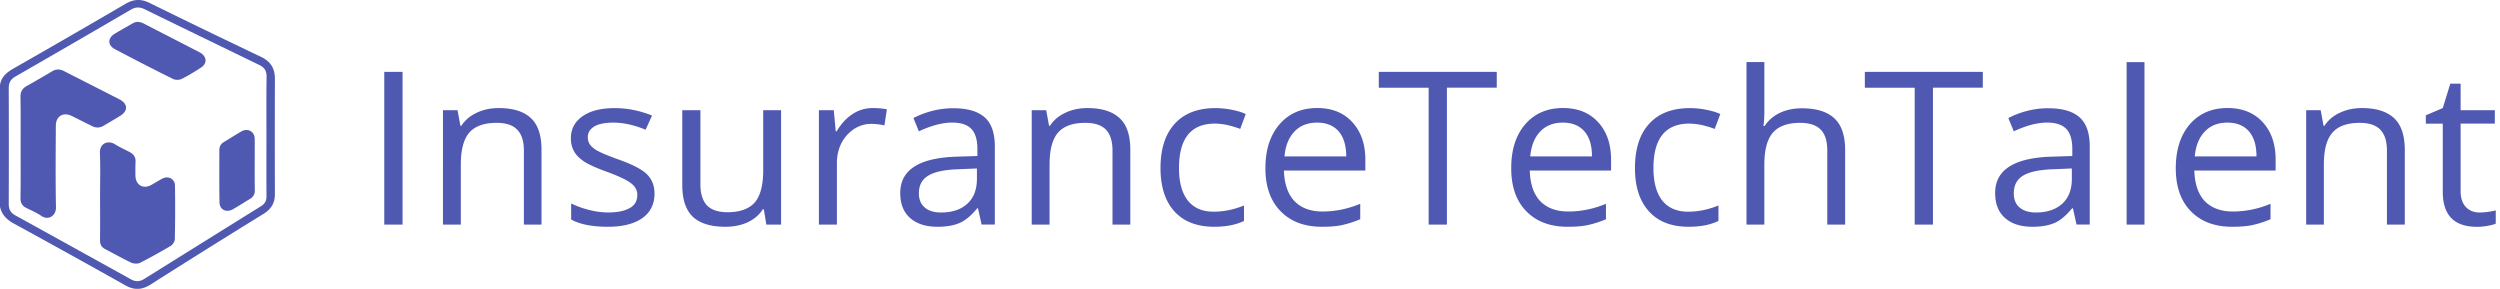 <svg width="528" height="61" fill="none" xmlns="http://www.w3.org/2000/svg"><g clip-path="url(#clip0_159:1446)" fill="#5059B1"><path d="M56.27 28.736c0-4.195-.029-8.39.03-12.586 0-1.207-.467-1.924-1.546-2.433-8.099-3.931-16.207-7.853-24.305-11.813-.962-.453-1.818-.424-2.751.104a4818.651 4818.651 0 01-24.5 14.189c-.962.566-1.35 1.282-1.35 2.376.028 8.174.028 16.358 0 24.532 0 1.15.437 1.867 1.428 2.404 8.099 4.46 16.207 8.957 24.305 13.444.992.566 1.906.585 2.897-.056 8.186-5.1 16.372-10.21 24.587-15.311.855-.51 1.244-1.179 1.215-2.169-.029-4.214-.01-8.438-.01-12.68zM0 17.932c.33-2.008 1.847-2.914 3.47-3.819C11.16 9.73 18.793 5.317 26.425.857c1.76-1.046 3.306-1.15 5.153-.245a1909.013 1909.013 0 0023.478 11.361c2.12.99 3.033 2.49 3.004 4.761-.029 8.042-.029 16.085 0 24.136.03 1.895-.69 3.234-2.372 4.28a2000.47 2000.47 0 00-23.916 14.963c-1.847 1.15-3.47 1.207-5.376.104a2358.557 2358.557 0 00-23.537-13.04C1.381 46.368.36 45.302 0 43.67V17.932z"/><path d="M4.355 31.112c0-3.582.03-7.137-.029-10.72 0-.99.36-1.659 1.215-2.168a241.46 241.46 0 005.484-3.177c.826-.481 1.594-.481 2.45-.057 3.917 2.008 7.826 3.979 11.744 5.987 1.817.933 1.876 2.46.107 3.526-1.128.698-2.285 1.367-3.442 2.055-.826.481-1.653.481-2.48.057-1.409-.698-2.809-1.414-4.219-2.112-1.847-.905-3.392.028-3.392 2.055-.03 5.742-.088 11.522.029 17.263.029 1.707-1.575 2.829-3.111 1.764-.963-.67-2.071-1.123-3.14-1.66-.856-.424-1.245-1.065-1.245-2.027.059-3.602.03-7.184.03-10.786z"/><path d="M21.135 41.37c0-3.017.087-6.063-.03-9.117-.087-1.848 1.595-2.753 3.17-1.792.963.613 2.042 1.094 3.063 1.631.884.453 1.35 1.094 1.293 2.112-.059.962-.03 1.924-.03 2.914.059 2.008 1.682 2.913 3.442 1.895.749-.425 1.43-.858 2.178-1.254 1.293-.726 2.732 0 2.732 1.47a288.83 288.83 0 01-.03 11.248c0 .51-.418 1.179-.855 1.443a115.684 115.684 0 01-6.475 3.582c-.496.246-1.351.217-1.876-.028-1.877-.886-3.695-1.923-5.542-2.885-.768-.405-1.05-.99-1.05-1.82.04-3.139.01-6.27.01-9.4zm21.36-27.125c-1.352.886-2.703 1.707-4.132 2.432-.496.246-1.322.246-1.818 0a499.838 499.838 0 01-12.289-6.307c-1.516-.773-1.545-2.3-.087-3.206 1.264-.773 2.586-1.499 3.889-2.243.768-.453 1.546-.321 2.314.056 3.917 2.027 7.855 4.035 11.763 6.062 1.458.745 1.789 2.244.36 3.206zm11.296 20.582c0 1.791 0 3.583.03 5.346 0 .83-.302 1.386-.992 1.82-1.216.725-2.402 1.498-3.607 2.186-1.488.83-2.868.104-2.868-1.546-.059-3.639-.03-7.269-.03-10.88 0-.773.273-1.339.934-1.735 1.244-.744 2.45-1.527 3.694-2.244 1.352-.8 2.81-.028 2.84 1.528.028 1.838 0 3.677 0 5.525zm27.367 12.615V15.18h3.86v32.254h-3.86v.01zm29.487 0V31.801c0-1.98-.467-3.45-1.41-4.413-.914-.961-2.372-1.442-4.355-1.442-2.586 0-4.521.67-5.736 2.027-1.216 1.386-1.818 3.64-1.818 6.788v12.672h-3.772V23.278h3.081l.603 3.29h.195c.768-1.178 1.847-2.112 3.247-2.753 1.38-.67 2.946-.99 4.657-.99 3.004 0 5.259.698 6.776 2.112 1.516 1.386 2.255 3.64 2.255 6.732v15.764h-3.723v.01zm27.591-6.58c0 2.243-.856 3.978-2.586 5.213-1.741 1.207-4.132 1.82-7.272 1.82-3.306 0-5.873-.51-7.749-1.528v-3.394a20.287 20.287 0 003.86 1.386c1.38.349 2.702.51 3.966.51 1.984 0 3.5-.321 4.55-.934 1.079-.585 1.595-1.528 1.595-2.782 0-.933-.419-1.734-1.264-2.404-.827-.67-2.479-1.47-4.91-2.376-2.343-.83-3.966-1.574-4.958-2.187-.963-.641-1.711-1.339-2.178-2.14-.466-.801-.719-1.735-.719-2.828 0-1.98.826-3.527 2.479-4.677 1.653-1.15 3.918-1.706 6.805-1.706 2.674 0 5.289.537 7.856 1.574l-1.352 2.989c-2.479-1.018-4.764-1.5-6.776-1.5-1.789 0-3.14.265-4.054.802-.914.566-1.381 1.31-1.381 2.272 0 .641.166 1.179.525 1.66.331.424.885.886 1.653 1.282.749.405 2.207 1.018 4.356 1.791 2.975 1.047 4.958 2.112 6.008 3.15 1.021 1.074 1.546 2.404 1.546 4.006zm9.692-17.584v15.688c0 1.952.467 3.423 1.381 4.413.933.961 2.401 1.442 4.355 1.442 2.615 0 4.521-.698 5.736-2.055 1.186-1.386 1.789-3.658 1.789-6.788v-12.7h3.772v24.164h-3.111l-.525-3.234h-.224c-.768 1.207-1.847 2.112-3.227 2.753-1.352.613-2.917.934-4.686.934-3.033 0-5.318-.698-6.835-2.084-1.487-1.414-2.255-3.64-2.255-6.703v-15.83h3.83zm36.409-.453c1.098 0 2.09.085 2.975.264l-.525 3.394c-1.021-.216-1.925-.32-2.732-.32-2.013 0-3.724.801-5.182 2.376-1.41 1.602-2.119 3.582-2.119 5.93v12.964h-3.802V23.278h3.141l.418 4.46h.194c.914-1.575 2.042-2.782 3.335-3.64a7.663 7.663 0 014.297-1.273zm22.982 24.617l-.768-3.45h-.165c-1.244 1.527-2.479 2.564-3.723 3.101-1.245.538-2.781.802-4.628.802-2.479 0-4.414-.613-5.814-1.848-1.409-1.254-2.09-2.989-2.09-5.29 0-4.893 4.025-7.457 12.075-7.674l4.219-.132v-1.499c0-1.895-.418-3.31-1.244-4.196-.856-.905-2.207-1.367-4.054-1.367-2.071 0-4.414.613-7.059 1.848l-1.156-2.81a19.248 19.248 0 014.054-1.527 17.387 17.387 0 014.384-.537c2.975 0 5.182.641 6.611 1.923 1.429 1.254 2.149 3.31 2.149 6.147v16.49h-2.791v.02zm-8.545-2.564c2.372 0 4.219-.642 5.541-1.867 1.352-1.254 2.013-2.989 2.013-5.261v-2.169l-3.772.16c-3.004.086-5.153.538-6.475 1.34-1.351.801-2.013 2.055-2.013 3.742 0 1.34.419 2.33 1.264 3.017.798.689 1.954 1.038 3.442 1.038zm36.185 2.564V31.801c0-1.98-.467-3.45-1.381-4.413-.933-.961-2.401-1.442-4.355-1.442-2.615 0-4.521.67-5.736 2.027-1.215 1.386-1.818 3.64-1.818 6.788v12.672h-3.772V23.278h3.062l.603 3.29h.194c.769-1.178 1.848-2.112 3.248-2.753 1.409-.67 2.945-.99 4.656-.99 3.004 0 5.26.698 6.777 2.112 1.545 1.386 2.284 3.64 2.284 6.732v15.764h-3.762v.01zm21.495.453c-3.607 0-6.416-1.066-8.409-3.234-1.955-2.169-2.946-5.214-2.946-9.136 0-4.064.991-7.194 3.004-9.381 2.012-2.216 4.88-3.31 8.594-3.31 1.186 0 2.401.133 3.587.378 1.216.245 2.149.537 2.81.886l-1.157 3.13c-.826-.32-1.74-.584-2.732-.83-.962-.188-1.847-.292-2.615-.292-5.046 0-7.583 3.13-7.583 9.381 0 2.97.603 5.261 1.847 6.845 1.245 1.575 3.063 2.376 5.483 2.376 2.091 0 4.22-.424 6.397-1.31v3.261c-1.652.811-3.743 1.236-6.28 1.236zm22.74 0c-3.695 0-6.582-1.094-8.711-3.263-2.149-2.187-3.228-5.213-3.228-9.088 0-3.903.992-6.977 2.975-9.277 1.983-2.301 4.628-3.451 7.962-3.451 3.14 0 5.59.99 7.418 2.989 1.818 1.98 2.751 4.62 2.751 7.881v2.33h-17.198c.088 2.828.827 4.968 2.236 6.467 1.41 1.442 3.364 2.187 5.921 2.187 2.673 0 5.318-.537 7.962-1.63v3.26a22.475 22.475 0 01-3.801 1.226c-1.176.264-2.606.368-4.287.368zm-1.021-21.996c-2.013 0-3.607.64-4.793 1.895-1.186 1.254-1.906 2.989-2.09 5.242h13.037c0-2.3-.554-4.064-1.595-5.29-1.089-1.234-2.605-1.847-4.559-1.847zm27.416 21.543h-3.86V18.526H291.2v-3.347h24.917v3.338h-10.528v28.925zm25.49.453c-3.694 0-6.581-1.094-8.71-3.263-2.149-2.187-3.199-5.213-3.199-9.088 0-3.903.962-6.977 2.946-9.277 1.983-2.301 4.657-3.451 7.991-3.451 3.111 0 5.59.99 7.418 2.989 1.818 1.98 2.732 4.62 2.732 7.881v2.33h-17.169c.087 2.828.797 4.968 2.207 6.467 1.41 1.442 3.393 2.187 5.92 2.187 2.674 0 5.348-.537 7.963-1.63v3.26a21.418 21.418 0 01-3.772 1.226c-1.206.264-2.645.368-4.327.368zm-1.011-21.996c-2.012 0-3.587.64-4.793 1.895-1.186 1.254-1.876 2.989-2.09 5.242h13.037c0-2.3-.525-4.064-1.594-5.29-1.089-1.234-2.576-1.847-4.56-1.847zm26.59 21.996c-3.607 0-6.417-1.066-8.381-3.234-1.983-2.169-2.974-5.214-2.974-9.136 0-4.064.991-7.194 3.004-9.381 2.012-2.216 4.88-3.31 8.594-3.31 1.186 0 2.401.133 3.587.378 1.215.245 2.149.537 2.839.886l-1.186 3.13c-.826-.32-1.74-.584-2.732-.83-.962-.188-1.847-.292-2.615-.292-5.046 0-7.583 3.13-7.583 9.381 0 2.97.603 5.261 1.847 6.845 1.244 1.575 3.062 2.376 5.483 2.376 2.09 0 4.219-.424 6.397-1.31v3.261c-1.653.811-3.743 1.236-6.28 1.236zm29.263-.453V31.801c0-1.98-.438-3.45-1.381-4.413-.933-.961-2.372-1.442-4.355-1.442-2.615 0-4.55.698-5.736 2.055-1.215 1.386-1.818 3.658-1.818 6.788v12.644h-3.772V13.114h3.772v10.4c0 1.225-.059 2.272-.195 3.101h.253c.749-1.15 1.789-2.083 3.169-2.753 1.381-.67 2.946-.99 4.686-.99 3.063 0 5.348.698 6.864 2.112 1.517 1.386 2.285 3.64 2.285 6.685v15.764h-3.772v.01zm22.321 0h-3.859V18.526h-10.529v-3.347h24.917v3.338h-10.529v28.925zm30.323 0l-.768-3.45h-.165c-1.264 1.527-2.48 2.564-3.724 3.101-1.244.538-2.78.802-4.628.802-2.479 0-4.413-.613-5.813-1.848-1.41-1.254-2.091-2.989-2.091-5.29 0-4.893 4.025-7.457 12.075-7.674l4.219-.132v-1.499c0-1.895-.418-3.31-1.244-4.196-.856-.905-2.207-1.367-4.054-1.367-2.071 0-4.414.613-7.058 1.848l-1.157-2.81a19.248 19.248 0 014.054-1.527 17.394 17.394 0 014.385-.537c2.974 0 5.181.641 6.61 1.923 1.43 1.254 2.149 3.31 2.149 6.147v16.49h-2.79v.02zm-8.546-2.564c2.343 0 4.19-.642 5.542-1.867 1.351-1.254 2.012-2.989 2.012-5.261v-2.169l-3.772.16c-3.004.086-5.153.538-6.504 1.34-1.322.801-1.983 2.055-1.983 3.742 0 1.34.418 2.33 1.244 3.017.817.689 1.974 1.038 3.461 1.038zm22.895 2.564h-3.772V13.124h3.772v34.318zm18.521.453c-3.695 0-6.582-1.094-8.711-3.263-2.149-2.187-3.199-5.213-3.199-9.088 0-3.903.992-6.977 2.946-9.277 1.983-2.301 4.657-3.451 7.991-3.451 3.111 0 5.591.99 7.418 2.989 1.818 1.98 2.732 4.62 2.732 7.881v2.33h-17.169c.088 2.828.797 4.968 2.207 6.467 1.41 1.442 3.393 2.187 5.921 2.187 2.702 0 5.347-.537 7.962-1.63v3.26a21.418 21.418 0 01-3.772 1.226c-1.186.264-2.644.368-4.326.368zm-1.021-21.996c-2.013 0-3.588.64-4.764 1.895-1.215 1.254-1.905 2.989-2.119 5.242h13.037c0-2.3-.525-4.064-1.595-5.29-1.059-1.234-2.576-1.847-4.559-1.847zm33.706 21.543V31.801c0-1.98-.467-3.45-1.41-4.413-.914-.961-2.372-1.442-4.326-1.442-2.615 0-4.521.67-5.736 2.027-1.245 1.386-1.847 3.64-1.847 6.788v12.672h-3.734V23.278h3.063l.603 3.29h.194c.768-1.178 1.847-2.112 3.247-2.753 1.41-.67 2.946-.99 4.657-.99 3.004 0 5.26.698 6.776 2.112 1.517 1.386 2.285 3.64 2.285 6.732v15.764h-3.772v.01zm19.57-2.564c.661 0 1.322-.057 1.925-.16a10.584 10.584 0 001.487-.293v2.81c-.418.188-1.021.349-1.818.48-.768.132-1.516.19-2.148.19-4.822 0-7.224-2.462-7.224-7.402V26.116h-3.577v-1.763l3.577-1.528 1.595-5.157h2.177v5.61h7.224v2.828h-7.224v14.246c0 1.443.36 2.565 1.08 3.338.719.773 1.681 1.188 2.926 1.188z"/></g><defs><clipPath id="clip0_159:1446"><path fill="#fff" d="M0 0h527.103v61H0z"/></clipPath></defs></svg>